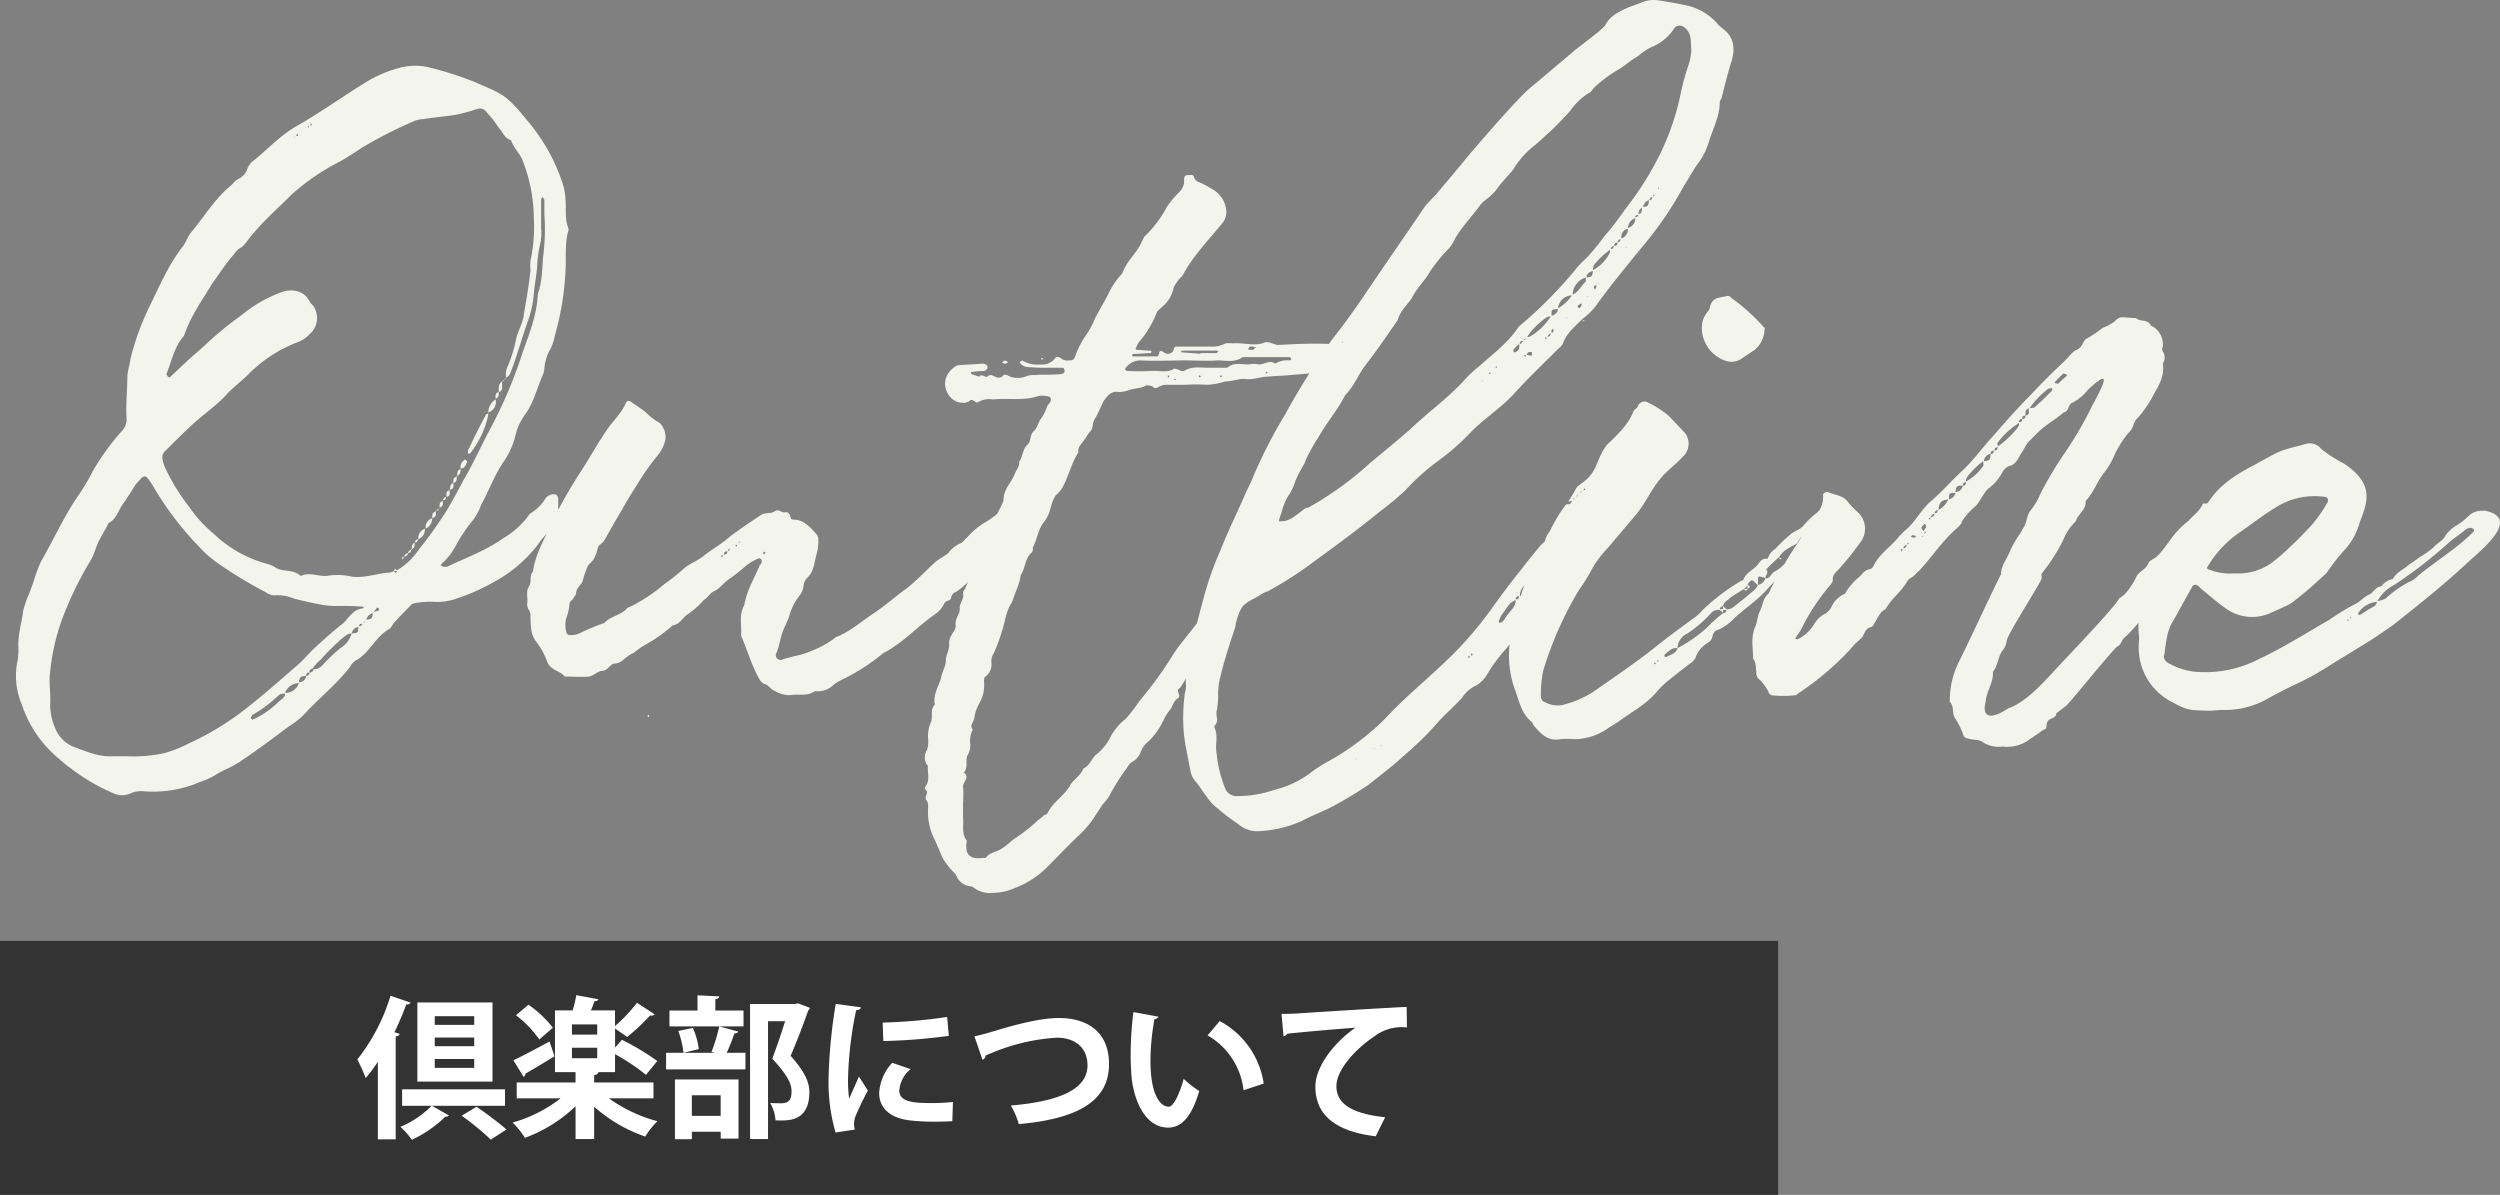<svg xmlns="http://www.w3.org/2000/svg" width="393.666" height="188.152" viewBox="0 0 393.666 188.152">
  <rect x="0" y="0" width="393.666" height="188.152" fill="#808080" stroke="none"/>
  <g id="グループ_438" data-name="グループ 438" transform="translate(-340 -250.848)">
    <rect id="長方形_386" data-name="長方形 386" width="280" height="40" transform="translate(340 399)" fill="#333"/>
    <g id="Outline" transform="translate(145.146 -126.905)" style="isolation: isolate">
      <path id="パス_173" data-name="パス 173" d="M82.432-75.392c-.512-1.408-.256-2.944-.384-4.352a9.109,9.109,0,0,0-.512-2.688,29.106,29.106,0,0,0-5.5-9.728c-3.328-4.1-3.712-4.1-8.448-6.144a53.351,53.351,0,0,0-7.3-2.3,9.69,9.69,0,0,0-3.84,0,19.756,19.756,0,0,0-5.888,2.432c-3.712,2.3-7.3,4.864-11.136,7.04-2.56,1.536-4.48,3.712-6.784,5.5a3.89,3.89,0,0,0-.64.9,2.707,2.707,0,0,1-1.536,1.792c-.512.256-.768.768-1.28,1.152-2.432,2.048-4.1,4.864-6.144,7.3-.512.64-.768,1.536-1.28,2.176-2.3,2.944-3.712,6.4-5.376,9.728a43.835,43.835,0,0,0-2.816,7.808c-.128.9-.384,1.792-.512,2.688,0,2.3-.256,4.48-.128,6.784a2.593,2.593,0,0,1-.768,2.048,38.775,38.775,0,0,0-4.608,6.4,30.478,30.478,0,0,1-2.3,3.84c-2.176,3.2-3.712,6.656-5.632,9.984-.9,1.664-1.28,3.584-2.048,5.376a20.317,20.317,0,0,0-.9,2.56c-.256,2.048-.9,3.968-.768,6.016a9.688,9.688,0,0,1-.128,1.92,11.532,11.532,0,0,0,.64,6.912,18.818,18.818,0,0,0,6.016,8.7,20.169,20.169,0,0,0,1.92,1.536,31.1,31.1,0,0,0,6.656,3.84,3.2,3.2,0,0,0,2.432,0,4.138,4.138,0,0,1,2.176-.384A18.723,18.723,0,0,0,24.7,11.9a10.467,10.467,0,0,0,2.432-1.152c.384-.256.768-.384,1.152-.64a14.592,14.592,0,0,0,2.432-1.28C33.408,7.04,35.968,5.12,38.528,3.2A13.973,13.973,0,0,0,40.7,1.536c2.432-2.688,5.248-4.864,7.424-7.68A2.512,2.512,0,0,1,49.28-7.3c2.048-1.28,2.944-3.712,5.12-4.864.256-.256.384-.64.64-.9.9-1.024,1.92-2.048,2.816-2.944a3.012,3.012,0,0,1,1.024-.256,13.912,13.912,0,0,1,2.3-.128A9.018,9.018,0,0,0,64.9-16.9a31.889,31.889,0,0,0,6.016-2.688,21.7,21.7,0,0,0,6.656-5.632,13.1,13.1,0,0,1,2.56-2.816,2.154,2.154,0,0,0,.9-1.92v-1.024H80.9V-32.64c0-.256-.256-.64-.384-.64a1.444,1.444,0,0,0-1.024.128,1.494,1.494,0,0,0-.768.768,6.7,6.7,0,0,1-2.176,2.048,2.792,2.792,0,0,0-.512.64,13.6,13.6,0,0,1-3.84,3.328C69.5-24.448,66.3-23.3,63.36-21.888c-.256,0-.64,0-.768-.128-.384-.128,0-.384.128-.512a10.676,10.676,0,0,0,2.048-2.688,25.051,25.051,0,0,1,2.56-3.84,8.244,8.244,0,0,0,1.408-2.56c1.28-2.3,2.176-4.864,3.712-7.04A12.39,12.39,0,0,0,74.24-42.88a9,9,0,0,1,1.408-2.944c1.408-1.92,1.92-4.224,2.816-6.272a3.012,3.012,0,0,0,.256-1.024,7.243,7.243,0,0,1,1.024-3.2,9.593,9.593,0,0,0,.64-2.048,43.908,43.908,0,0,0,1.664-10.24c.128-1.92-.128-3.968.384-6.016A.816.816,0,0,0,82.432-75.392Zm-40.576-16c0-.128.128-.256.128-.384C42.24-91.392,41.984-91.392,41.856-91.392Zm-.128.128c-.128.128-.128.128-.128.256C41.344-91.264,41.472-91.264,41.728-91.264ZM39.68-89.728a.47.47,0,0,1,.128-.384C40.064-89.728,39.808-89.728,39.68-89.728ZM39.3-89.6h.128l-.128.128ZM22.784,5.888a20.043,20.043,0,0,1-3.84,1.536,22.922,22.922,0,0,1-5.888.512h-2.3C8.576,8.064,6.528,7.168,4.48,6.4A5.277,5.277,0,0,1,1.664,3.456,9.182,9.182,0,0,1,.9-.256C1.024-1.92.64-3.712.9-5.376a33.747,33.747,0,0,1,2.56-9.984,55.876,55.876,0,0,1,3.968-7.808c.384-.768.64-1.664,1.024-2.56C8.96-26.752,9.6-27.776,10.112-28.8c1.28-.64,1.536-2.048,2.3-3.072.64-.9,1.28-1.92,1.92-2.944.256-.384.64-.64.9-1.024.384-.384.768-.384,1.024,0A10.677,10.677,0,0,1,17.28-34.3a50.928,50.928,0,0,0,8.32,10.5,24.608,24.608,0,0,0,2.176,1.664,68.274,68.274,0,0,0,7.04,4.224,2.7,2.7,0,0,0,1.28.512,6.756,6.756,0,0,1,3.2.512c1.536.384,3.2.768,4.736,1.024a13.912,13.912,0,0,0,2.3.128c1.28,0,2.56,0,3.84.128l.128.128-.128.128c-1.536.128-2.176,1.408-3.072,2.3-1.664,1.28-3.2,2.688-4.736,4.1-.9.9-1.792,1.92-2.688,2.688-2.688,2.3-5.248,4.608-8.064,6.784A43.987,43.987,0,0,1,22.784,5.888Zm13.952-6.4a13.6,13.6,0,0,1-3.968,2.688.447.447,0,0,0-.256-.128V1.792c.128-.128.128-.256.256-.384a20.15,20.15,0,0,0,4.1-3.072,1.379,1.379,0,0,1,1.024-.256C37.888-1.28,37.248-1.024,36.736-.512Zm1.152-1.536a2.354,2.354,0,0,1,2.176-1.536A2.231,2.231,0,0,1,37.888-2.048Zm3.328-2.688a1.121,1.121,0,0,1-1.152,1.024c.128-.9.256-.9,1.152-1.024,0-.384.128-.512.512-.512A.469.469,0,0,1,41.216-4.736Zm7.168-6.656a4.085,4.085,0,0,1-1.792,2.3A27.949,27.949,0,0,0,43.776-6.4a1.834,1.834,0,0,1-1.408.64.586.586,0,0,1-.64.512.586.586,0,0,1,.512-.64A6.709,6.709,0,0,1,43.52-7.3a37.746,37.746,0,0,1,3.2-3.2c.512-.384.9-.9,1.664-.9a1.22,1.22,0,0,1,1.024-1.024C49.408-11.52,49.408-11.52,48.384-11.392Zm1.152-1.152c0-.256.128-.384.512-.384C50.048-12.672,49.792-12.544,49.536-12.544Zm.64-.512.384-.384Q50.368-13.056,50.176-13.056Zm.512-.512a1.389,1.389,0,0,1,1.024-1.024C51.584-13.7,51.584-13.7,50.688-13.568Zm1.92-1.408a1.819,1.819,0,0,0-.768.256c.128-.256.384-.512.512-.768a1.841,1.841,0,0,1,.384.256A.447.447,0,0,0,52.608-14.976Zm2.432-6.272h.512C55.424-20.864,55.168-20.864,55.04-21.248ZM78.592-71.3c-.256,2.048-.128,4.352-.9,6.4-.128,3.2-1.28,6.144-2.3,8.96a72.041,72.041,0,0,1-5.12,12.16c-1.152,2.176-2.3,4.608-3.456,6.784-1.28,2.176-2.3,4.352-3.584,6.4A61.985,61.985,0,0,1,59.008-24.7a10.735,10.735,0,0,1-3.456,3.328c-.128,0-.256-.128-.384-.256,0,.128-.128.256-.128.384a1.819,1.819,0,0,1-.768.256c-1.92.128-3.84.9-5.888.64a9.712,9.712,0,0,0-3.84-.128c-1.28.128-2.56-.512-3.84-.128a.632.632,0,0,1-.384.128c-1.152-1.152-2.944-.512-4.1-1.408a5.349,5.349,0,0,0-1.28-.512,19.352,19.352,0,0,1-8.32-4.736,20.127,20.127,0,0,1-3.84-4.224,31.716,31.716,0,0,1-3.84-6.272,5.771,5.771,0,0,1-.384-1.408,1.39,1.39,0,0,1,.512-1.152c1.408-1.408,2.816-2.816,4.352-4.224,1.664-1.536,3.584-2.816,5.12-4.48,1.024-1.152,2.432-2.176,3.584-3.328a21.736,21.736,0,0,1,7.936-5.12A4.871,4.871,0,0,0,41.728-58.5,3.357,3.357,0,0,0,42.24-63.1l-.384-.384c-.9-2.048-3.072-2.3-4.864-1.536a21.747,21.747,0,0,0-5.76,3.328c-1.152.9-2.3,1.664-3.456,2.688-1.152.9-2.3,2.048-3.456,3.072-1.536,1.28-2.944,2.688-4.48,4.1,0,.128-.256.128-.384,0a1.841,1.841,0,0,1-.256-.384c.768-1.92,1.152-3.968,2.432-5.632a2.063,2.063,0,0,0,.512-.9c1.024-2.816,2.688-5.12,4.224-7.68,1.024-1.408,1.92-2.816,3.072-4.224.512-.512.768-1.152,1.536-1.536.256-.128.512-.512.768-.768,2.048-2.816,4.736-5.12,7.168-7.552a35.442,35.442,0,0,1,7.68-5.248c1.152-.64,2.3-1.408,3.456-2.176a72.565,72.565,0,0,1,8.32-4.224,5.444,5.444,0,0,1,1.408-.256c1.536-.256,3.2-.384,4.864-.64a24.935,24.935,0,0,0,2.944-.768c1.152-.384,1.536-.384,2.3.64a13.973,13.973,0,0,1,1.664,2.176c.64.64.9,1.664,1.92,1.92.384,1.28,1.536,2.176,1.92,3.456a24.9,24.9,0,0,1,1.664,8.576,25.207,25.207,0,0,1-.512,6.912,6.168,6.168,0,0,0,0,1.536c-.256,2.3-.64,4.608-1.024,6.784-.128,1.536-1.024,2.816-1.28,4.224a21.779,21.779,0,0,1-1.28,4.1,2.943,2.943,0,0,0-.256,1.792c.64-.256.768-1.024,1.024-1.664.9-2.432,1.536-4.864,2.432-7.3a16.612,16.612,0,0,0,.9-4.224c.128-1.408.384-2.688.512-4.1a19.761,19.761,0,0,1,.512-3.84,7.781,7.781,0,0,0,.128-2.432v-4.352a.665.665,0,0,1,.256-.512c.128.256.256.384.256.512v2.176A32.862,32.862,0,0,1,78.592-71.3ZM69.5-45.824c-1.024,1.92-1.92,3.712-2.816,5.632v.256a.447.447,0,0,0,.128.256.4.4,0,0,0,.256-.128,14.491,14.491,0,0,0,2.816-6.016v-.256C69.76-45.952,69.5-45.952,69.5-45.824Zm1.536-2.432v0Zm-1.152,2.048a1.7,1.7,0,0,0,1.152-2.048A2.46,2.46,0,0,0,69.888-46.208Zm0,.128v0ZM59.9-27.9h0ZM58.88-26.24A1.647,1.647,0,0,0,59.9-27.9,1.552,1.552,0,0,0,58.88-26.24Zm7.168-12.416a1.308,1.308,0,0,0-.512,1.28c.64,0,.768-.512,1.024-1.024,0-.128-.128-.256-.256-.384A.4.4,0,0,0,66.048-38.656Zm-4.992,9.088ZM60.032-27.9a1.845,1.845,0,0,0,1.024-1.664A1.552,1.552,0,0,0,60.032-27.9Zm11.52-21.5a.7.7,0,0,0,.512-.768v-.9C71.424-50.688,71.552-50.048,71.552-49.408ZM64.9-36.1h.128v-.128H64.9Zm-.512,1.024c.64-.256.512-.64.512-1.024C64.384-35.968,64.384-35.584,64.384-35.072Zm1.152-2.176v-.128c0,.128,0,.128-.128.128Zm-.512,1.024c.384-.128.512-.64.512-1.024C64.9-37.12,65.024-36.608,65.024-36.224Zm-3.968,6.656c.64-.128.64-.64.512-1.024C61.056-30.464,61.056-30.08,61.056-29.568Zm.512-1.024H61.7v-.128h-.128Zm2.816-4.48Zm-.512,1.024c.64-.128.512-.512.512-1.024C63.872-34.944,63.872-34.432,63.872-34.048Zm-5.632,8.32h0ZM57.856-24.7c.384-.128.512-.512.384-1.024A1.061,1.061,0,0,0,57.856-24.7ZM71.04-48.384c.512-.128.512-.64.512-1.024C70.912-49.28,71.04-48.768,71.04-48.384Zm.512-1.024ZM63.36-32.9c.512-.128.512-.64.384-1.024C63.232-33.792,63.232-33.408,63.36-32.9Zm.384-1.024h.128v-.128h-.128ZM62.72-32.256v0Zm-.512,1.024c.64-.128.512-.64.512-1.024C62.208-32.128,62.208-31.744,62.208-31.232Zm-5.76,8.192c0-.128.128-.256.128-.384C56.448-23.424,56.064-23.424,56.448-23.04Zm.128-.384H56.7v-.128h-.128ZM72.064-51.072h.128c.128-.128.256-.384.512-.512v-.128ZM57.216-24.064Zm-.512.512a.469.469,0,0,0,.512-.512C56.832-23.936,56.7-23.808,56.7-23.552Zm.512-.512a.469.469,0,0,0,.512-.512C57.472-24.576,57.344-24.32,57.216-24.064Zm.512-.512h.128V-24.7C57.728-24.7,57.728-24.7,57.728-24.576Zm.64-1.152c.256,0,.384-.256.512-.512A.469.469,0,0,0,58.368-25.728Zm.512-.512ZM63.232-32.9h0Zm-.512.512c.384,0,.512-.128.512-.512C62.976-32.9,62.848-32.64,62.72-32.384Zm-.64,1.28-.384.384a.339.339,0,0,0,.384-.384l.128-.128h0Zm90.112,1.92a.978.978,0,0,0-.256-.64c-.256-.128-.512,0-.768,0v-.256c.128-.256.384-.512.384-.64,0-.384-.64-.256-1.024,0a12.172,12.172,0,0,1-2.56,1.92,11.642,11.642,0,0,0-2.688,2.3c-.384.256-.64.768-1.024.9a4.657,4.657,0,0,0-1.92,1.536c-.64.512-1.408.9-2.048,1.408-1.536,1.408-2.944,2.944-4.608,4.224-1.792,1.28-3.328,2.688-5.248,3.968-1.792,1.152-3.456,2.688-5.632,3.584-.128,0-.128,0-.256.128a14.933,14.933,0,0,1-3.968,2.176c-1.408.64-2.944.768-4.352,1.28a.744.744,0,0,1-1.024-.9,7.216,7.216,0,0,0,.512-1.536l.384-1.536c.384-1.152,1.024-2.176,1.28-3.2a8.939,8.939,0,0,1,1.664-3.072,3.136,3.136,0,0,0,.512-1.536,2.078,2.078,0,0,1,.64-1.152c1.024-1.024,1.024-2.432,1.408-3.712a7.877,7.877,0,0,0,.256-2.432,1.626,1.626,0,0,0-.512-.9c-.9-1.024-1.92-2.048-3.328-2.048-.256,0-.512-.128-.512-.256-.128-.512-.256-1.024-.9-.9-.512.128-1.024-.64-1.664-.128-.512.384-1.408.128-2.048.512-1.152.768-4.224,2.816-5.12,3.584-1.152,1.024-2.56,1.792-3.712,2.688-1.024.9-2.176,1.28-3.2,2.048a31.149,31.149,0,0,1-3.2,2.56,26.228,26.228,0,0,1-5.376,3.584c-.256.128-.512.128-.64.384-1.024,1.024-2.56,1.152-3.456,2.176a36.861,36.861,0,0,0-3.968,1.664,3.247,3.247,0,0,1-1.536.256.551.551,0,0,1-.512-.512,4.175,4.175,0,0,1,0-2.176,7.475,7.475,0,0,0,.512-2.3c0-.256.384-.512.512-.64.128-.384.512-.64.512-.9,0-.9.768-1.28,1.024-1.92a16.21,16.21,0,0,1,.768-2.3c.256-.512.768-.768,1.024-1.28a7.4,7.4,0,0,0,.64-1.792c.128-.384.768-.64,1.024-1.152.9-1.536,1.792-3.2,2.816-4.864.9-1.664,1.92-3.2,2.944-4.864a42.28,42.28,0,0,1,2.816-3.84,6.092,6.092,0,0,0,1.024-2.3,3.181,3.181,0,0,0-.9-2.56,8.949,8.949,0,0,1-2.176-1.664c-.64-.512-1.408-1.024-2.176-1.536-.512-.384-.768-.384-1.024.128-.64,1.536-1.92,2.688-2.816,3.968-1.408,2.048-2.56,4.1-3.84,6.144a75.344,75.344,0,0,0-4.736,8.192c-1.152,2.688-2.816,5.248-3.2,8.192-.64.64-.128,1.664-.64,2.3-.512.9-.128,1.792-.256,2.688-.128.768.512,1.152.512,1.792a13.912,13.912,0,0,0,.128,2.3,3.6,3.6,0,0,0,.768,1.92,12.014,12.014,0,0,1,1.792,3.328c.64,1.28,2.048,1.28,2.688,2.176,1.28,0,2.56.128,3.84,0,.768-.128,1.408-.9,2.176-.9.9-.128,1.152-1.152,1.92-1.152.9,0,1.408-.768,2.048-1.152a3.208,3.208,0,0,1,.9-.512,11.6,11.6,0,0,1,2.048-1.408,23.8,23.8,0,0,0,4.1-2.944c1.152-.128,1.536-1.28,2.432-1.792a12.9,12.9,0,0,0,2.432-2.176c.64-.384,1.024-1.152,1.664-1.408,1.024-.512,1.664-1.536,2.56-2.048.9-.64,1.664-1.28,2.56-2.048a8.161,8.161,0,0,1,1.792-1.024c.128-.128.384,0,.512.128,0,.128.128.384,0,.512,0,.128-.128.256-.256.384-.9,2.176-2.048,3.968-2.432,6.272-.9,1.536-.384,3.2-.512,4.864,1.024,2.3,1.664,4.736,2.944,6.912a1.542,1.542,0,0,0,.64.64c.768.128,1.024.9,1.792,1.152a4.42,4.42,0,0,0,2.3.64c1.28-.256,2.688.256,3.968-.64a3.512,3.512,0,0,0,2.944-1.024,7.145,7.145,0,0,1,1.024-.64A32.112,32.112,0,0,0,132.1-8.32c3.072-1.536,5.376-4.224,8.192-6.144a4.457,4.457,0,0,0,1.408-1.664c.256-.512.9-.384,1.024-.768s.256-.9.768-1.024A9.888,9.888,0,0,0,145.92-20.1c1.152-.9,1.92-2.176,3.328-2.816.128-.512.64-.768,1.024-1.152.256-.128.128-.768.256-1.28a3.209,3.209,0,0,1,.512-.9A3.6,3.6,0,0,0,152.192-29.184Zm-45.7,5.632c.128-.128.256-.128.384-.256,0,.128-.128.256-.128.384C106.624-23.424,106.624-23.552,106.5-23.552Zm.512-.256c0-.384.128-.512.512-.512A.469.469,0,0,1,107.008-23.808Zm.512-.512c.128-.128.128-.256.256-.384,0-.128.128,0,.128,0C107.9-24.448,107.776-24.448,107.52-24.32Zm1.28-.9c0-.128.128-.128.256-.128,0,.128,0,.256-.128.256Zm.384-.384c.128,0,.128-.128.256-.256h.128C109.44-25.728,109.312-25.6,109.184-25.6Zm4.1,1.792a.447.447,0,0,0-.128-.256q.192-.384.384,0Zm36.864-5.12c0-.256.128-.256.384-.384-.128.128-.128.256-.256.384Zm.384-.384a.469.469,0,0,1,.512-.512C151.04-29.44,150.912-29.312,150.528-29.312ZM95.1,1.408l-.128.128c0,.128,0,.128.128.256l.128-.128C95.232,1.536,95.232,1.536,95.1,1.408Zm99.2-58.24c-.64,0-1.536-.64-2.176-.384-1.536.64-3.2,0-4.864.128-.512,0-1.152-.128-1.536.128a4.372,4.372,0,0,1-2.176.384H178.3c-.64,0-.384.768-.768.9a.973.973,0,0,1-1.28,0c-.384-.256-.64-.384-.768.256,0,.128-.128.384-.256.384h-3.84l-.128-.128a.275.275,0,0,1,.256-.256c.9,0,1.792-.128,2.688-.128a.447.447,0,0,0,.128-.256l-.128-.128c-.768,0-1.408-.128-2.176-.128-.256-.128-.256-.256-.128-.384l.384-.768a15.376,15.376,0,0,0,2.816-4.608c.128-.384.512-.64.9-1.024a5.021,5.021,0,0,0,1.792-2.944,3.208,3.208,0,0,1,.512-.9c.256-.512.768-.768,1.024-1.28,1.664-3.072,4.1-5.5,6.272-8.192a3.136,3.136,0,0,0,.512-1.536,4.273,4.273,0,0,0-2.3-3.712,13.989,13.989,0,0,0-1.92-1.024,1.265,1.265,0,0,1-.9-.9c-.128-.384-.512-.256-.9-.256-.512,0-.64.256-.64.768a2.338,2.338,0,0,1-.768,1.92,16.665,16.665,0,0,0-1.92,2.3,18.493,18.493,0,0,1-3.584,4.736l-.384.768c-.768,1.792-2.432,3.072-3.072,4.992a12.548,12.548,0,0,0-2.3,3.456l-1.92,3.456a14.276,14.276,0,0,1-1.664,3.072A13.793,13.793,0,0,0,162.3-55.04c-.256.64-.512.64-1.024.64a1.547,1.547,0,0,1-1.28-.384c-.384-.256-.768-.256-.9.128a2.671,2.671,0,0,1-2.3.9,4.565,4.565,0,0,1-2.816-.64.447.447,0,0,1-.256.128c-.128.128-.256.256,0,.384a1.626,1.626,0,0,0,.9.512,33.539,33.539,0,0,0,3.584.128h2.176c.128,0,.256.384.256.512s-.128.384-.256.384a1.623,1.623,0,0,1-.768.128c-1.152.128-2.432,0-3.584.128a3.946,3.946,0,0,0-1.28.128,3.516,3.516,0,0,1-3.2-.128c-.128,0-.384-.128-.512,0-.64.768-1.28.256-1.92,0a.77.77,0,0,0-.512.128c-.384.512-1.024-.512-1.408.128l-1.152-.384c-.128,0-.128-.128-.128-.256-.128,0,0-.128.128-.128.512,0,1.024-.128,1.536-.128.384,0,.768,0,.9-.512.128-.384-.256-.64-.9-.64-1.28.128-2.56.128-3.84.256-3.456,1.92-1.664,5.888.768,5.888a1.547,1.547,0,0,0,1.28-.384c.512-.256.9.64,1.28.256a3.555,3.555,0,0,1,2.3-.384c2.3-.256,4.736.256,7.04-.512a3.354,3.354,0,0,1,1.92.128c.512.768-.384,1.024-.512,1.664a7.018,7.018,0,0,1-1.024,1.92c-.384.64-.512,1.408-1.024,1.792-.64.64-.384,1.536-.9,2.048-.9.768-.768,1.92-1.408,2.816.128.64-.384,1.152-.64,1.792-.512,1.408-1.792,2.432-1.792,4.1,0,.384-.256.64-.384,1.024-.64,1.28-1.28,2.56-1.792,3.84-.384,1.408-1.408,2.56-1.664,3.968-.768.64-.768,1.536-1.152,2.432s-.64,1.792-1.024,2.688c-.128.256-.384.512-.384.768.256.9-.512,1.536-.512,2.3.128,1.024-.768,1.664-.64,2.688.128.768-.64,1.408-.9,2.176a1.624,1.624,0,0,0-.128.768c.128,1.024-.512,1.792-.512,2.688,0,1.024-.64,1.792-.768,2.816-.384,1.28-1.152,2.432-1.024,3.84.128.256,0,.384-.128.512-.512.768-.128,1.664-.384,2.432a5.731,5.731,0,0,0-.512,2.56,4.717,4.717,0,0,1-.128,1.92,2.119,2.119,0,0,0,.128,2.56c-.128,1.024.384,2.176-.384,3.2a.446.446,0,0,0,.128.64c.384.512-.384.9,0,1.536.384.384.256,1.152.256,1.792a9.467,9.467,0,0,0,1.152,4.608l1.152,2.688a11.47,11.47,0,0,0,1.92,2.432c.128.128.128.256.256.384a2.652,2.652,0,0,0,2.3,1.664c.256,0,.64.384.9.512a4,4,0,0,0,2.432.512,8.589,8.589,0,0,0,3.584-.768,14.53,14.53,0,0,0,4.992-3.2c1.792-1.792,3.456-3.584,5.248-5.248a14.8,14.8,0,0,0,2.56-3.2c.384-.512.768-1.152,1.024-1.536a6.89,6.89,0,0,0,1.152-1.536,36.128,36.128,0,0,1,2.3-3.712c.384-.384.64-1.152,1.152-1.408a2.946,2.946,0,0,0,1.408-1.664,3.905,3.905,0,0,1,1.28-1.664,11.82,11.82,0,0,0,2.432-3.584A10.677,10.677,0,0,1,177.408.384c.256-.512.512-1.28,1.024-1.536.768-.512-.512-1.28.384-1.664.9-1.28,1.536-2.816,2.816-3.968.256-.256.256-.64.384-.9a7.548,7.548,0,0,0,.512-1.024,35.156,35.156,0,0,1,2.816-3.328A4.7,4.7,0,0,0,186.5-14.08a17.946,17.946,0,0,1,1.92-3.84c.768-1.28,1.024-2.688,1.792-3.968l.384-.384c.768-.64,0-1.792.768-2.56.128,0,.128-.256.128-.512,0-.128-.128-.256-.256-.384-.128-.384-.128-.768-.256-1.024-.9.384-1.408,1.28-2.048,1.92-.256.128-.128.512-.128.768-.256.256-.64.384-.768.64a57.645,57.645,0,0,0-3.2,5.248,43.935,43.935,0,0,1-4.736,6.912c-.768,1.024-1.664,2.048-2.3,3.072a60.816,60.816,0,0,1-5.376,7.424,23.545,23.545,0,0,1-2.176,2.816,8.871,8.871,0,0,0-2.56,3.2,8.383,8.383,0,0,1-1.92,2.3c-.9.64-1.152,1.92-2.176,2.3-.384,1.152-1.664,1.792-2.176,2.816-.9,1.536-2.688,2.56-3.456,4.224,0,.128-.384.256-.64.384a3.394,3.394,0,0,1-.768.64,26.761,26.761,0,0,1-3.712,2.944c-.768.512-1.28,1.152-2.176,1.664-.768.512-1.792.512-2.432,1.408-.9,0-1.664.256-2.432-.256-.64-.384-.64-1.152-.64-1.792,0-.256.128-.64,0-.768-.768-1.024-.384-2.3-.512-3.456V15.232a17.09,17.09,0,0,0,0-2.56c0-.768,1.152-1.408.128-2.176.768-.9.128-2.048.64-2.816a3.408,3.408,0,0,0,.384-1.536,3.942,3.942,0,0,1,.384-2.432c-.64-.64.256-1.28.256-1.92A6.3,6.3,0,0,1,147.2-.384a5.657,5.657,0,0,0,.768-3.2c0-.384-.128-.9.384-1.152a2.443,2.443,0,0,0,.768-2.048A2.309,2.309,0,0,1,149.5-8.32a27.545,27.545,0,0,0,1.28-3.456c.512-1.536.64-3.2,1.536-4.48.128-.128,0-.256.128-.256.384-1.408,1.152-2.688,1.28-4.1.768-1.024.64-2.688,1.792-3.584.128-.128.128-.512.128-.768.64-1.152.768-2.56,1.536-3.712a6.047,6.047,0,0,0,1.28-2.56,6.672,6.672,0,0,1,.768-1.92,4.416,4.416,0,0,0,1.024-1.152c1.024-1.792,1.408-3.84,2.56-5.632-.128-.9.512-1.28.9-1.92.384-.384.512-.9.9-1.28.512-.512.384-1.152.64-1.792.64-1.024,1.024-2.048,1.536-3.072.64-.9,1.28-1.664,2.432-1.408a5.444,5.444,0,0,0,1.408-.256c.9-.384,1.92-.256,2.816-.768.128-.128.64,0,1.024.128a.632.632,0,0,0,.9.128,2.47,2.47,0,0,1,1.28-.384h3.072a28.867,28.867,0,0,1,3.328,0,9.985,9.985,0,0,0,2.816-.512c1.152,0,2.3-.512,3.328-.384,1.28.128,2.3-.384,3.456-.384,1.152-.128,2.432-.128,3.584-.256,12.544-.9,11.776-3.072,11.776-3.072C207.488-57.728,196.992-56.96,194.3-56.832ZM190.08-24.96c.128,0,.128.128.256.128-.128.128-.256.128-.384.256C189.952-24.7,190.08-24.832,190.08-24.96Zm-.256.384c0,.384-.128.512-.512.512A.469.469,0,0,1,189.824-24.576Zm-.512.512c0,.512.128,1.024-.512,1.152v-1.152Zm-.9,1.28a.47.47,0,0,0,.384-.128.339.339,0,0,1-.384.384Zm-.384,1.152.128.128a.47.47,0,0,1-.384.128C187.776-21.5,187.776-21.76,188.032-21.632Zm-.384.384c0,.128-.128.256-.128.384l-.256-.256A.47.47,0,0,0,187.648-21.248ZM186.88-20.1c.128.128.128.128.128.256l-.128.128-.128-.128A.447.447,0,0,0,186.88-20.1Zm-3.328,6.144c0-.128.128.128.256.128-.128.128-.256.256-.256.128C183.3-13.824,183.3-13.952,183.552-13.952Zm6.272-42.624h.512a.77.77,0,0,0,.512.128,1.767,1.767,0,0,0-.512.384h-.64l-.128-.128C189.568-56.32,189.7-56.448,189.824-56.576Zm-10.624.64h5.376a.4.4,0,0,1,.256.128l-.256.256h-2.56v.128c-.9-.128-1.92-.128-2.944-.256a.125.125,0,0,1-.128-.128C179.072-55.808,179.072-55.936,179.2-55.936Zm-2.176,4.224H176.9V-52.1c.128.128.128.128.256.128C177.152-51.84,177.024-51.84,177.024-51.712Zm1.152.384h-.384c.128-.128.128-.128.256-.128h.128Zm3.712-.384-.128-.128c0-.128.128-.128.128-.256l.256.256C182.016-51.84,182.016-51.84,181.888-51.712Zm3.328,0a.125.125,0,0,0-.128-.128c0-.128.128-.128.128-.256l.256.256C185.344-51.84,185.344-51.84,185.216-51.712Zm7.168-.64h-.128c0-.128.128-.128.128-.256.128,0,.128.128.256.128C192.512-52.352,192.512-52.352,192.384-52.352ZM196.1-54.4a3.618,3.618,0,0,0-2.3.512c-.9-.64-1.664.128-2.56.128a3.642,3.642,0,0,0-1.664,0c-1.152,0-2.3-.384-3.328.512h-3.072c-1.28,0-2.56-.256-3.712.512-.256.128-.768-.128-1.024-.256-.256,0-.384-.128-.512-.128-1.152.768-2.432.256-3.712.384a33.451,33.451,0,0,1-3.584,0,.665.665,0,0,1-.512-.256c.128-.128.128-.256.256-.384a2.93,2.93,0,0,1,2.176-1.024c2.432.128,4.736,0,7.168,0,1.664,0,3.328.128,4.992,0,1.28,0,2.688.384,3.968-.512H196.1c.128,0,.128.256.256.384A.447.447,0,0,1,196.1-54.4Zm-44.416.384v-.128c-.256-.256-.512-.256-.64-.128-.128,0-.128.128-.256.128.128.128.256.256.384.256C151.424-53.888,151.552-54.016,151.68-54.016Zm39.552,26.752c-.128.128-.128.256-.256.512.128-.128.256-.128.384-.256A.447.447,0,0,1,191.232-27.264Zm-.256.512Zm-33.664-27.9c-.128,0-.128-.128-.256-.128a.125.125,0,0,0-.128.128l.128.128A.4.4,0,0,0,157.312-54.656ZM264.32-106.624c-.256-.128-.384-.384-.64-.512a9.024,9.024,0,0,0-4.736-3.072c-1.664-.384-3.2-.64-4.864-.9a4.942,4.942,0,0,0-2.688.384c-.64.256-1.408.512-2.048.768-1.408.64-2.816,1.28-3.584,2.816a12.746,12.746,0,0,1-1.408,1.28l-3.456,2.688c-1.92,1.664-3.968,3.328-5.888,4.992a24.262,24.262,0,0,0-2.688,2.432c-2.56,2.688-4.992,5.5-7.424,8.32-.9,1.024-1.664,2.048-2.56,3.072-1.024,1.28-2.176,2.56-3.328,3.968a22.884,22.884,0,0,0-1.664,1.792c-2.944,4.352-5.888,8.576-8.832,12.928-1.792,2.688-3.584,5.248-5.632,7.808a118.172,118.172,0,0,0-7.552,12.032,77.63,77.63,0,0,0-4.992,9.728c-.384,1.024-.9,1.92-1.28,2.816-1.28,2.944-2.688,5.76-3.84,8.7A52.217,52.217,0,0,0,182.272-16c-.512,1.792-.9,3.584-1.408,5.248a32.35,32.35,0,0,0-1.152,7.04,3.685,3.685,0,0,1-.128,1.664,26.949,26.949,0,0,0-.256,3.2,24.172,24.172,0,0,0,.384,5.248c.256,1.28.512,2.688.768,3.968a3.493,3.493,0,0,0,.9,1.664c.64.768,1.024,1.536,1.664,2.3a7.3,7.3,0,0,0,1.664,1.792,30.055,30.055,0,0,0,3.2,2.432,4.529,4.529,0,0,0,3.584,1.152,18.737,18.737,0,0,0,6.4-1.536c1.664-.9,3.456-1.536,5.12-2.432a62.976,62.976,0,0,0,5.5-3.328c1.92-1.536,3.968-3.072,5.888-4.864A47.712,47.712,0,0,0,218.88,3.2c1.28-1.536,2.944-2.944,4.352-4.48a5.28,5.28,0,0,1,2.176-1.92A4.786,4.786,0,0,0,227.2-4.992,24.843,24.843,0,0,1,229.888-8.7c1.536-1.536,2.3-4.1,3.712-5.632a11.367,11.367,0,0,0,2.048-2.816c.768-1.408.768-3.584,2.3-4.352.128,0,.256-.256.384-.384,2.688-5.5,3.2-6.528,2.688-7.808-.128-.384-.64-.384-1.024-.128-1.408,1.152-3.2,1.792-3.712,3.84-.128.256-.384.384-.64.64-1.024,1.28-2.048,2.432-3.072,3.84-1.792,2.176-3.456,4.48-5.12,6.784a56.942,56.942,0,0,1-6.912,7.808c-3.072,2.944-6.4,5.632-9.344,8.832a40.392,40.392,0,0,1-9.216,6.912,17.58,17.58,0,0,0-2.56,1.664,15.282,15.282,0,0,1-5.632,2.688,18.369,18.369,0,0,1-5.888,1.024,1.973,1.973,0,0,1-2.048-1.408,19.389,19.389,0,0,1-1.28-5.376c-.256-1.28.256-2.56-.256-3.84-.128-.256-.128-.512,0-.512.64-.768.128-1.408.256-2.176a14.177,14.177,0,0,0,.256-2.432,9.584,9.584,0,0,1,.256-2.688c.64-2.816,1.536-5.5,2.432-8.192a8.711,8.711,0,0,1,1.024-3.072c.64-.9,1.792-1.28,2.816-1.92a4,4,0,0,1,1.28-.64,58.692,58.692,0,0,0,6.656-4.224c3.84-2.816,7.552-5.5,11.136-8.448a46.232,46.232,0,0,0,3.84-3.2,35.448,35.448,0,0,1,5.12-4.608,37.495,37.495,0,0,0,5.376-4.736c2.048-2.048,4.48-3.584,6.528-5.76,2.176-2.432,4.608-4.736,6.912-7.04.384-.384.768-.64.9-1.024.64-1.664,1.92-2.688,3.072-3.84v.128h0v-.128a10.282,10.282,0,0,0,2.56-2.688c2.176-2.944,4.48-5.76,6.784-8.576a56.815,56.815,0,0,0,6.656-9.728c.768-1.152,1.408-2.432,2.176-3.456a10.92,10.92,0,0,0,1.664-3.2c.64-2.176,1.792-4.224,1.792-6.528a.97.97,0,0,1,.256-.512c.512-2.048,1.024-4.1,1.664-6.144C266.24-103.68,265.984-105.344,264.32-106.624ZM234.752-20.992a.125.125,0,0,1,.128.128c0,.128-.128.128-.128.256,0-.128-.128-.128-.128-.256Zm-.9,1.152c0-.128.128-.128.256,0l.128.128a4.583,4.583,0,0,1-1.92,2.432C232.32-18.56,233.216-19.072,233.856-19.84Zm-1.664,2.56c0,.384-.128.512-.512.512A.469.469,0,0,1,232.192-17.28Zm-3.2,3.968c.128-.256.256-.64.384-.9.512-.64.9-1.28,1.408-1.92a3.209,3.209,0,0,1,.9-.512c0,1.152-1.152,1.92-1.664,2.816C229.632-13.056,228.992-12.928,228.992-13.312ZM224.64-7.936a.47.47,0,0,1,.128-.384C225.024-7.936,224.768-7.936,224.64-7.936Zm-.128.128c-.128.128-.128.256-.256.256C224-7.808,224.256-7.808,224.512-7.808ZM210.432,6.144l.128.128h-.128Zm-1.024.512v.128h-.128ZM206.592,8.32v.128l-.128-.128Zm-9.344,4.48h0Zm7.168-70.144v.256l-.128-.256Zm22.016,6.272V-51.2h.128Zm1.28-1.408c0,.128,0,.128-.128.256C227.328-52.48,227.584-52.48,227.712-52.48Zm.128-.256.384-.384Zm.64-.512a.447.447,0,0,0,.128-.256l.128.128C228.736-53.248,228.608-53.248,228.48-53.248Zm3.328-2.56a.47.47,0,0,1-.384.128.632.632,0,0,1-.128-.384,5.913,5.913,0,0,1,.9-.9A.972.972,0,0,1,231.808-55.808Zm.512-1.152c0-.384.128-.512.512-.512A1,1,0,0,1,232.32-56.96Zm1.024,1.664a.47.47,0,0,0-.128.384C232.832-55.3,233.088-55.168,233.344-55.3Zm-.512-2.3a1.767,1.767,0,0,0,.512-.384C233.216-57.728,233.088-57.6,232.832-57.6Zm1.024,2.432c-.128,0-.256-.128-.512-.128.128-.128.256-.384.384-.384.128-.128.384,0,.512,0v.512Zm0-2.944h-.384a11.687,11.687,0,0,1,3.072-3.072.959.959,0,0,1,.64-.128A9.95,9.95,0,0,1,233.856-58.112Zm2.688.128a.4.4,0,0,1-.128.256C236.16-58.112,236.416-57.984,236.544-57.984Zm.128-.128c.128-.256.256-.512.512-.512A.551.551,0,0,1,236.672-58.112Zm.9-.768a.447.447,0,0,1-.256.128v-.384c0-.128.128-.128.256-.256C237.568-59.264,237.7-59.008,237.568-58.88Zm-.256-2.56c0-1.024,0-1.024,1.024-1.024A1.22,1.22,0,0,1,237.312-61.44Zm1.024-1.152a2.225,2.225,0,0,1,2.176-2.048A6.623,6.623,0,0,1,238.336-62.592Zm1.28,1.536.128-.128v.128Zm2.432-2.048c0,.128-.256.384-.384.512-.128-.128-.256-.256-.256-.384.128-.128.384-.256.512-.384C242.048-63.36,242.048-63.232,242.048-63.1Zm.512-3.584c-.64.64-1.024,1.536-1.92,1.92a2.882,2.882,0,0,1,2.048-2.688C242.688-67.2,242.816-66.816,242.56-66.688Zm.384,2.3v-.128l.128.128Zm-.128-3.072c0-.64.512-.9,1.024-1.024C243.712-67.584,243.712-67.584,242.816-67.456Zm1.536,1.536c0,.128-.128.256-.256.384,0-.128-.128-.384-.128-.512.128-.128.256-.128.384-.256Zm.256-.512h-.128c.128,0,.128-.128.256-.256A.447.447,0,0,1,244.608-66.432Zm-.768-2.176a1.623,1.623,0,0,1,.128-.768,11.551,11.551,0,0,1,2.56-2.432v.384A6.369,6.369,0,0,1,243.84-68.608Zm2.816-3.328c0-.256.128-.384.512-.512C247.04-72.064,246.912-71.936,246.656-71.936Zm.512-.512a.469.469,0,0,1,.512-.512C247.68-72.576,247.552-72.448,247.168-72.448Zm.512-.512c.128-.384.256-.512.512-.512C248.192-73.216,248.064-73.088,247.68-72.96Zm.64-.64a1.3,1.3,0,0,1,1.024-1.536A1.543,1.543,0,0,1,248.32-73.6Zm.768,1.536-.128-.128h.128Zm.256-3.2A1.653,1.653,0,0,1,250.5-76.8,1.506,1.506,0,0,1,249.344-75.264Zm1.152-1.664c0-.256.128-.384.512-.384C250.88-77.056,250.752-76.928,250.5-76.928Zm.512-.512a1.164,1.164,0,0,1,.512-1.024C251.52-78.08,251.648-77.568,251.008-77.44Zm.64-1.152c.256-.384.384-.9,1.024-1.024C252.544-78.72,252.544-78.592,251.648-78.592Zm1.024-1.024c.128-.256.256-.512.512-.512A.469.469,0,0,1,252.672-79.616Zm.64-.64a.447.447,0,0,1,.128-.256C253.7-80.256,253.44-80.256,253.312-80.256Zm.768-1.152v-.256l.128.128A.125.125,0,0,1,254.08-81.408Zm4.864-19.712a39.848,39.848,0,0,0-1.408,5.248,39.937,39.937,0,0,1-2.944,8.576A48.273,48.273,0,0,1,249.6-79.1c-1.28,1.664-2.432,3.456-3.84,4.992a39.838,39.838,0,0,1-2.944,3.584,14.554,14.554,0,0,0-1.92,2.048,69.56,69.56,0,0,1-8.064,8.192c-.256.128-.384.384-.64.512-1.664,2.56-4.1,4.352-6.4,6.4a16.485,16.485,0,0,0-2.176,2.048c-2.56,2.816-5.632,4.992-8.32,7.552-2.176,1.92-4.352,3.712-6.528,5.5a50.662,50.662,0,0,1-7.168,5.5c-.768.512-1.664,1.024-2.56,1.536a2.9,2.9,0,0,0-.512.128c-2.3,1.792-2.688,2.048-4.1,2.048-.128-.128.384-1.408.384-1.408a8.937,8.937,0,0,1,1.024-2.56,8.489,8.489,0,0,0,1.152-2.432,27.083,27.083,0,0,1,1.408-2.688,12.917,12.917,0,0,1,.9-1.92,19.271,19.271,0,0,1,1.28-2.176c1.28-2.3,3.072-4.352,4.224-6.656,1.408-1.408,2.048-3.2,3.2-4.736,1.792-2.3,3.456-4.736,5.12-7.168.384-1.536,1.792-2.56,2.432-3.84.768-1.408,1.92-2.432,2.688-3.84a25.744,25.744,0,0,1,2.944-3.584,7.257,7.257,0,0,0,1.024-1.664c1.152-1.92,2.688-3.456,3.968-5.248a7.317,7.317,0,0,1,1.024-.9,8.723,8.723,0,0,0,1.536-1.536c.768-1.152,1.792-2.048,2.56-3.072a13.9,13.9,0,0,1,2.816-3.328c1.152-.9,2.176-1.92,3.328-2.944.9-.9,1.92-1.92,2.816-2.944a10.292,10.292,0,0,1,2.944-2.816c.384-.128.512-.512.768-.768a20.241,20.241,0,0,1,3.712-2.816c1.152-.64,2.048-1.536,3.2-2.176a11.6,11.6,0,0,1,2.048-1.408,7.7,7.7,0,0,0,3.584-2.816c.512-.9,1.536-.768,2.176.128.64.768.512,1.664.64,3.072A8.635,8.635,0,0,1,258.944-101.12ZM242.56-60.672a.47.47,0,0,1-.384-.128C242.3-60.672,242.176-60.416,242.56-60.672ZM281.728-29.7c-.384-.384.128-.512-.256-.9-.9-.768-1.536-.768-2.3.128a14.552,14.552,0,0,0-2.048,1.92c-.64.9-1.792,1.024-2.432,1.792-.256.128-.384.384-.64.512L272.512-24.7a2.753,2.753,0,0,0-1.152,1.536c-.9-.128-1.152.384-1.664,1.024-.64.768-1.792,1.152-2.176,2.3-.128.128-.384.128-.512.256a32.542,32.542,0,0,0-5.888,4.48,6.709,6.709,0,0,1-1.408,1.28c-1.92,1.408-3.84,2.816-5.632,4.224-3.328,2.688-6.784,4.992-10.24,7.424a16.36,16.36,0,0,1-4.864,2.048A4.307,4.307,0,0,1,236.16-.64c-.256,0-.384-.384-.512-.64a17.194,17.194,0,0,1,.384-4.352A56.26,56.26,0,0,1,241.664-18.3a24.834,24.834,0,0,0,1.92-3.072,16.09,16.09,0,0,1,2.56-3.456l4.224-4.992c1.792-2.048,2.56-4.224,4.352-6.272,1.024-1.152,2.3-2.048,3.328-3.2a2.767,2.767,0,0,0,.256-3.712c-.9-.9-1.664-1.792-2.56-2.688a15.811,15.811,0,0,0-3.456-2.176,1.108,1.108,0,0,0-1.408.768c-.128.256-.64.512-.64.64-.768,2.3-3.328,4.48-4.224,5.376-1.664,2.176-1.408,4.1-3.584,5.76-.384.256-.64.512-1.024.768-.384.512-.64,1.152-1.024,1.664a2.678,2.678,0,0,1-.512.768,1.392,1.392,0,0,1,.64-.128c-.128.512-.512.512-.9.512-3.328,4.352-3.84,8.32-6.144,11.9-1.152,2.176-1.28,3.968-1.92,6.4a17.4,17.4,0,0,0-.9,4.48,15.9,15.9,0,0,0,.768,6.016c.768,1.92,1.024,4.1,2.816,5.5.128.128.128.256.256.512,1.152,1.28,2.176,2.56,4.224,2.176a13.848,13.848,0,0,1,2.3,0,9.371,9.371,0,0,0,5.12-1.664c.512-.384,1.28-.768,1.792-1.152C249.984.9,252.288-.256,253.952-2.3a14.6,14.6,0,0,1,1.408-1.408c1.28-1.024,2.688-2.176,4.1-3.2a2.792,2.792,0,0,0,.512-.64,4.266,4.266,0,0,1,2.048-2.432,1.633,1.633,0,0,0,.64-.9,1.231,1.231,0,0,1,1.024-1.152,7.965,7.965,0,0,0,2.432-1.792c1.664-1.536,3.456-2.688,4.992-4.352,1.152-1.28,2.3-2.432,3.456-3.584,1.024-.9,1.792-1.92,2.816-2.816s1.536-2.048,2.816-2.816a11.052,11.052,0,0,0,1.664-1.792A.77.77,0,0,0,281.728-29.7Zm-39.3-4.608c.384.384.128.256-.128.384A.47.47,0,0,0,242.432-34.3Zm-.256.384-.384.384Q241.792-33.728,242.176-33.92Zm-.64.64-.384.384Q241.344-33.28,241.536-33.28Zm-.512.512-.384.384Q240.832-32.768,241.024-32.768Zm12.544,26.24c-.256-.256,0-.256.256-.256Zm.384-.384c0-.128.128-.256.128-.384C254.208-6.912,254.08-7.04,253.952-6.912ZM268.16-18.944v.512h-.512Zm-3.84,3.2v.512h-.512C263.808-15.488,264.064-15.616,264.32-15.744ZM255.36-7.68a.447.447,0,0,1-.256-.128v-.256c.64-.512,1.152-1.152,2.048-1.024C256.9-8.192,256-8.064,255.36-7.68Zm6.4-4.608a22.824,22.824,0,0,1-4.608,3.2,2.593,2.593,0,0,1,1.536-2.3,19.42,19.42,0,0,0,3.84-3.328,1.547,1.547,0,0,1,1.28-.384c.128.128.384.256.512.512A21.9,21.9,0,0,0,261.76-12.288Zm2.56-2.3V-15.1h.512A.469.469,0,0,1,264.32-14.592Zm5.12-3.84c-1.152,1.024-2.432,2.048-3.584,2.944a1.379,1.379,0,0,1-1.024.256l-.512-.512c.128-.64.768-.9,1.152-1.28.64-.512,1.408-.9,2.176-1.408.128.384.384.384.512,0,.512-.256.512-.384,0-.64.128-.128.128-.256.256-.384.512-.512.512-.384,1.024.128.128.128.256.256.384.256A2.8,2.8,0,0,1,269.44-18.432Zm7.04-6.656c-.256,1.024-1.536,1.152-2.048,2.176a5.738,5.738,0,0,1-2.048,1.792c-.512.256-.64,1.152-1.408,1.024a1.376,1.376,0,0,1-1.152,1.024v-.64c0-.768,0-.768.9-.512.128,0,.128,0,.256.128,0-.512.64-.9.128-1.408.64-.64,1.28-1.28,2.048-1.92.64-1.152,1.792-1.536,2.816-2.176a3.89,3.89,0,0,1,1.536-1.664A1.616,1.616,0,0,1,276.48-25.088Zm1.152-2.3c.128-.384.512-.384,1.024-.384C278.528-27.264,278.016-27.264,277.632-27.392Zm1.024-.512c0-.256.256-.384.512-.512C279.168-28.032,279.04-27.9,278.656-27.9Zm1.152-1.152c.128,0,.128-.128.256-.256C280.192-28.928,280.064-29.056,279.808-29.056ZM264.96-54.272a2.889,2.889,0,0,0,2.048-.256l2.3-1.536a4.272,4.272,0,0,0,1.536-3.2.245.245,0,0,0-.128-.384,29.266,29.266,0,0,0-5.12-4.608.616.616,0,0,0-.768-.256c-1.024.256-2.176.128-2.56,1.664,0,.384-.384.768-.64,1.152a3.712,3.712,0,0,0-.64,2.3A5.456,5.456,0,0,0,264.96-54.272Zm8.576,31.1c-.128-.128-.256-.128-.384-.256C273.28-23.168,273.152-22.912,273.536-23.168Zm-.384-.256Zm67.456-8.064c0-.128-.128-.384-.256-.384-.256,0-.512,0-.512.128-.512,1.152-1.536,1.792-2.3,2.688a11.053,11.053,0,0,0-1.792,1.664c-1.152,1.28-1.792,2.56-3.072,3.84-.384.384-1.28.64-1.408,1.152-.384.9-1.28,1.152-1.792,1.92-.384.9-1.664,3.072-2.688,3.456-1.024,1.792-8.32,9.344-9.728,10.88-1.792,1.92-4.1,4.608-6.656,6.016a8.082,8.082,0,0,1-1.152.512c-2.688,1.792-4.224,1.536-3.584-1.024.128-1.664,1.28-3.072,1.152-4.736.768-.9.768-2.176,1.408-3.2a3.263,3.263,0,0,0,.768-1.664c0-.9,5.5-9.344,5.5-9.856,0-.384-.128-.64.128-.9a27.985,27.985,0,0,0,3.328-5.248,7.624,7.624,0,0,1,1.792-2.688c.256-.256.256-.64.512-.9.512-.768,1.28-1.408,1.152-2.432,1.28-1.28,1.792-3.072,2.944-4.48a11.151,11.151,0,0,0,1.408-2.3,15.741,15.741,0,0,1,2.432-3.968,2.656,2.656,0,0,0,.768-1.28,2.6,2.6,0,0,1,.768-1.152,20.407,20.407,0,0,0,1.92-2.688c.9-1.792,2.3-3.456,1.92-5.76a1.744,1.744,0,0,0,0-1.92.816.816,0,0,1,0-.768,3.263,3.263,0,0,0-1.92-3.328c-.384-1.024-1.664-.512-2.3-1.152-.64,0-1.408-.128-2.176-.128s-1.024.64-1.536.9a8.6,8.6,0,0,1-1.536.768,19.63,19.63,0,0,1-2.688,1.792c-.512.512-.512,1.28-1.408,1.664-.64.256-1.152,1.024-1.792,1.664-1.92,1.792-3.84,3.712-5.632,5.632-1.92,1.92-3.712,3.968-5.5,6.016-1.792,1.92-3.2,3.968-5.12,5.76-1.664,1.536-3.2,3.328-4.864,4.736s-2.56,3.456-4.224,4.736l-.768.768c-1.28,1.664-3.2,2.816-4.1,4.736a.85.85,0,0,1-.64.512c-.768.128-1.024.64-1.536,1.152a9.481,9.481,0,0,0-2.3,2.688,4.026,4.026,0,0,0-2.176,2.176,2.8,2.8,0,0,1-1.28,1.152,4.068,4.068,0,0,0-1.28,1.28A6.481,6.481,0,0,1,276.1-10.5h-.256a.125.125,0,0,1-.128-.128c.256-.512.64-.9.9-1.408a33.134,33.134,0,0,1,4.736-7.168c.128-.256.256-.384.256-.512-.128-1.024.64-1.408,1.152-2.048a44.84,44.84,0,0,0,3.072-3.84,3.533,3.533,0,0,0-.128-4.736,17.379,17.379,0,0,1-1.536-1.536c-.768-1.28-2.176-1.28-3.328-1.792-.256-.128-.9.256-.768.512.128,1.664-.9,2.944-1.792,4.224-1.408,2.048-2.816,4.1-4.1,6.272-.9,1.664-1.92,3.2-2.688,4.992-.9.64-.9,1.92-1.408,2.816-.384.9-.384,1.792-.768,2.56-.64,1.664-.256,3.328-.256,4.864.512.64.384,1.408.512,2.048a1.379,1.379,0,0,0,.256,1.024,7.036,7.036,0,0,1,1.664,2.176c0,.256.384.512.512.512a16.761,16.761,0,0,0,3.584,0,.665.665,0,0,0,.512-.256,45.186,45.186,0,0,0,8.192-6.912,11.861,11.861,0,0,1,1.792-1.792c.512-.512.512-1.536,1.536-1.792.256,0,.512-.512.64-.768.512-.768.768-1.664,1.664-2.048.9-1.664,2.56-2.816,3.456-4.48l.384-.384c.64-.256.9-.768,1.408-1.152,2.048-2.176,3.584-4.608,5.76-6.528.384-.384.9-.768,1.024-1.28a9.888,9.888,0,0,1,2.176-2.432c.768-.9,1.152-1.92,1.92-2.688a7.817,7.817,0,0,0,2.3-2.688,2.277,2.277,0,0,1,1.024-.9c1.152-.256,1.408-1.28,1.92-2.048.384-.512.64-1.152,1.024-1.664l1.536-1.536c1.28-1.28,2.816-2.048,4.1-3.2.9-.128.64-1.28,1.408-1.536a7.432,7.432,0,0,0,2.432-2.048c3.456-3.2,2.944-1.664.64,2.56a59.828,59.828,0,0,1-4.224,7.3,57.088,57.088,0,0,0-3.968,6.656,10.464,10.464,0,0,1-1.536,2.56c-.64.9-.512,2.048-1.28,2.944a3.209,3.209,0,0,1-.512.9,15.29,15.29,0,0,0-1.536,2.816c-.512,1.152-1.28,2.048-1.28,3.328-.9,1.664-5.76,12.16-6.656,13.824A13.6,13.6,0,0,0,300.032-.64c.768.768.256,1.92.9,2.688a12.818,12.818,0,0,1,1.28,2.688c.256.512,1.408.512,2.048.64a1.7,1.7,0,0,1,1.024.384,4.639,4.639,0,0,0,3.072.64,5.827,5.827,0,0,0,4.1-1.024c.256-.256.64-.384.9-.64.512-.256,1.024-.768,1.536-1.024.64-.128.128-.768.64-1.408.384-.384,1.28-.384,1.28-1.152L318.336,0c.512-.384,7.424-8.96,8.064-9.344.64-.256.64-1.024,1.152-1.408,1.664-1.536,2.816-3.2,4.48-4.864a25.6,25.6,0,0,0,2.432-2.816c.512-.9,1.408-1.536,2.048-2.432.64-1.024,1.024-2.176,1.536-3.2.256-.256.64-.512.768-.768C339.968-27.008,340.992-29.056,340.608-31.488Zm-48.384,6.912c.128,0,.256-.128.384-.128,0,.128-.128.256-.128.384Zm.512-.256c0-.256.128-.384.512-.512C293.12-24.96,292.992-24.832,292.736-24.832Zm.512-.512a.47.47,0,0,0,.128-.384l.256.256A.47.47,0,0,0,293.248-25.344ZM294.4-26.5a.968.968,0,0,1-.512-.128l.256-.256c.256,0,.384.128.64.128C294.656-26.624,294.528-26.5,294.4-26.5Zm1.152-1.536c0-.128.256-.384.384-.512,0-.128.256-.128.256,0a1.289,1.289,0,0,1,.128.384,2.8,2.8,0,0,0-.384.64C295.808-27.648,295.552-27.9,295.552-28.032Zm0,1.408c.128,0,.256-.128.384-.256a.4.4,0,0,0-.128.256Zm.512-.384v-.512c0,.128.128.128.256.128C296.192-27.264,296.064-27.136,296.064-27.008Zm.64-2.56c.128,0,.256-.128.384-.128-.128.128-.128.256-.256.384C296.832-29.44,296.7-29.44,296.7-29.568Zm.384-.128a.469.469,0,0,1,.512-.512C297.6-29.952,297.472-29.824,297.088-29.7Zm.512-.64c.128-.256.256-.512.512-.512C298.112-30.464,297.984-30.336,297.6-30.336Zm.64-.512c.128-1.152.384-1.536,1.536-1.664A3.252,3.252,0,0,1,298.24-30.848Zm1.664-1.664c0-1.024,0-1.024,1.024-1.024A1.389,1.389,0,0,1,299.9-32.512Zm1.024-1.152c.128-.9.128-1.024,1.152-1.024A1.231,1.231,0,0,1,300.928-33.664Zm1.152-1.024c0-.384.128-.512.512-.512A.469.469,0,0,1,302.08-34.688Zm3.2-3.072a8.177,8.177,0,0,1-2.688,2.432.959.959,0,0,1,.128-.64,12.136,12.136,0,0,1,2.56-2.56C305.28-38.272,305.408-37.888,305.28-37.76Zm.128-.768a1.231,1.231,0,0,1,1.024-1.152C306.432-38.656,306.3-38.656,305.408-38.528Zm1.024-1.152a.469.469,0,0,1,.512-.512C306.944-39.808,306.816-39.68,306.432-39.68Zm.64-.512c0-.384.128-.512.512-.512A.551.551,0,0,1,307.072-40.192Zm3.712-3.712a14.52,14.52,0,0,1-3.2,3.072c0-.256-.128-.512,0-.64a12.7,12.7,0,0,1,3.328-3.072A.959.959,0,0,1,310.784-43.9Zm.128-.768a.469.469,0,0,1,.512-.512C311.424-44.8,311.3-44.672,310.912-44.672Zm.512-.512c0-.384.128-.512.512-.512C311.936-45.312,311.808-45.184,311.424-45.184Zm.512-.512c0-.512,0-1.024.512-1.152C312.448-46.336,312.7-45.824,311.936-45.7Zm4.1-3.84c-.768.768-1.664,1.664-2.56,2.432-.128.256-.512.128-.9.256a13.476,13.476,0,0,1,2.944-3.072c.128-.128.384,0,.64-.128C316.16-49.792,316.16-49.664,316.032-49.536Zm2.432-2.432a12.746,12.746,0,0,0-1.408,1.28,1.324,1.324,0,0,0-.512-.128v-.128a14.6,14.6,0,0,1,1.408-1.408,1.289,1.289,0,0,0,.384.128C318.464-52.1,318.464-52.1,318.464-51.968Zm65.92,21.248c-2.56-.128-2.432,1.024-4.352,2.176a6.222,6.222,0,0,0-1.92,1.664c-.384.9-1.28,1.152-1.92,1.92a13.288,13.288,0,0,1-2.176,1.536c-.64.512-1.28.9-1.792,1.28-.9.768-1.92,1.152-2.432,2.176A2.764,2.764,0,0,0,368-18.816c-.9,0-1.28,1.024-1.92,1.28-.9.384-1.408,1.152-2.3,1.536a41.046,41.046,0,0,0-3.968,2.432c-3.584,2.048-7.168,4.352-11.008,6.144a18.26,18.26,0,0,1-10.112,2.048,10.261,10.261,0,0,1-3.84-1.152c-.9-.384-1.28-.9-1.024-1.664.256-1.792.384-3.712,1.408-5.248,1.024-1.792,2.048-3.712,3.072-5.5a.77.77,0,0,1,.512-.128,1.278,1.278,0,0,1,.64.512c1.28,1.024,2.56,2.176,3.84,3.072a7.069,7.069,0,0,0,7.424.768c.9-.384,1.664-.768,2.56-1.152a7.77,7.77,0,0,0,1.28-.9c1.664-1.28,3.2-2.688,4.736-4.1.128-.128.256-.384.384-.512a25.96,25.96,0,0,1,2.3-2.944,10.512,10.512,0,0,0,2.56-4.48c1.152-3.072,2.56-6.016-2.432-9.344a21.318,21.318,0,0,1-3.584-2.3,2.3,2.3,0,0,0-2.56-.768c-1.28.384-2.688.64-3.968,1.152-1.408.64-2.688,1.408-4.1,2.176-2.688,1.408-5.248,2.944-7.04,5.632-.128.256-.512.512-.768.768-.9,1.024-1.92,2.176-2.816,3.328a53.166,53.166,0,0,0-4.736,6.784c-1.92,3.2-3.2,6.528-2.688,10.752a10.686,10.686,0,0,0,.128,3.456,9.6,9.6,0,0,0,4.736,6.4C337.536.768,337.536.64,340.736.768c.768,0,1.536-.128,2.3-.128a13.564,13.564,0,0,0,7.3-1.92c1.152-.64,2.432-1.28,3.712-1.92A41.382,41.382,0,0,0,359.3-6.016c1.792-1.152,3.584-2.176,5.376-3.328,1.792-1.024,3.584-2.3,5.248-3.456,4.352-3.456,8.064-6.4,12.16-10.24C385.792-26.24,388.992-29.7,384.384-30.72Zm-43.776,8.832a16.733,16.733,0,0,1,4.992-5.376c2.048-1.408,3.968-2.944,6.144-4.224a11.473,11.473,0,0,1,7.424-1.408c.256,0,.512.384.384.768a22.174,22.174,0,0,1-2.816,3.968c-1.024,1.024-1.92,2.048-2.944,2.944a30.785,30.785,0,0,1-3.072,2.688,9.025,9.025,0,0,1-5.888,1.664,8.908,8.908,0,0,1-4.1-.64C340.48-21.632,340.48-21.76,340.608-21.888Zm22.272,8.32a.447.447,0,0,0-.128.256C362.5-13.7,362.752-13.568,362.88-13.568Zm.128-.256c.128,0,.128-.128.128-.256C363.392-13.7,363.136-13.824,363.008-13.824Zm3.968-1.92a22.264,22.264,0,0,0-2.3,1.408h-.256a.24.24,0,0,1,0-.384,3.887,3.887,0,0,1,2.944-1.664C367.232-16.256,367.1-15.872,366.976-15.744Zm15.488-11.648a34.089,34.089,0,0,1-3.968,3.328c-1.536,1.152-3.2,2.3-4.736,3.584a4.052,4.052,0,0,1-1.536,1.024,18.173,18.173,0,0,0-3.584,2.56,3.756,3.756,0,0,1-1.28.384,6.481,6.481,0,0,1,2.688-2.56,70.07,70.07,0,0,0,8.576-6.656c.9-.768,1.92-1.408,2.816-2.176.128,0,.384-.128.512-.128.256,0,.384.128.512.128A.389.389,0,0,1,382.464-27.392Z" transform="translate(201.854 488.905)" fill="#f3f4ec"/>
    </g>
    <path id="パス_189" data-name="パス 189" d="M-74.28-19.3V-6.84h11.832V-19.3Zm2.736,6.888v-1.368h6.216v1.368Zm0-3.36v-1.368h6.216v1.368Zm0,6.768v-1.392h6.216V-9ZM-80.5,2.256h2.808v-16.2c.384-.048.576-.216.624-.408l-.816-.264c.7-1.44,1.32-2.928,1.872-4.392a.591.591,0,0,0,.672-.264l-3.168-1.08A30.312,30.312,0,0,1-83.736-10.32a26.212,26.212,0,0,1,1.32,2.928A24.658,24.658,0,0,0-80.5-9.96ZM-60.48-5.616h-16.2v2.592h4.632a14.777,14.777,0,0,1-4.9,3.312,11.927,11.927,0,0,1,1.8,2.04,19.184,19.184,0,0,0,5.28-3.648.544.544,0,0,0,.552-.192l-2.664-1.512h11.5ZM-60.24.7A59.1,59.1,0,0,0-64.968-2.88L-67.3-1.464A42.848,42.848,0,0,1-62.712,2.3ZM-37.1-6.7H-46.44V-7.872c.432-.048.624-.216.648-.456h2.64V-11.16A32.856,32.856,0,0,1-38.28-7.9L-36.5-10.08a39.684,39.684,0,0,0-5.568-3.336l-1.08,1.224v-3l1.9,1.32a30.378,30.378,0,0,0,3.624-3.384.816.816,0,0,0,.24.024.6.6,0,0,0,.48-.192L-39.7-19.248a24.9,24.9,0,0,1-3.456,3.672v-2.472h-3.792c.216-.5.408-.984.552-1.44.336,0,.552-.12.624-.312l-3.48-.648a20.331,20.331,0,0,1-.576,2.4h-2.784v9.72h3.24V-6.7h-9.264v2.5h6.912A22.219,22.219,0,0,1-59.28-.384a13.5,13.5,0,0,1,1.944,2.4,22.984,22.984,0,0,0,7.968-4.968v5.16h2.928V-2.88a23.81,23.81,0,0,0,8.04,4.7A13.33,13.33,0,0,1-36.48-.6a23.366,23.366,0,0,1-7.632-3.6H-37.1Zm-12.84-7.536V-15.84h3.984v1.608Zm3.984,2.064v1.656h-3.984v-1.656ZM-57.552-7.584a.539.539,0,0,0,.288-.5c1.176-.672,2.928-1.728,4.584-2.736l-.792-2.328c-2.112,1.128-4.224,2.28-5.688,2.952Zm-1.2-9.7a16.964,16.964,0,0,1,3.672,3.816l2.136-1.848a16.989,16.989,0,0,0-3.84-3.624Zm27.7,19.512V1.056h4.536v1.08h2.808V-7.176H-33.72V2.232ZM-26.52-1.44h-4.536V-4.68h4.536Zm-.84-16.584V-19.8c.432-.072.6-.216.624-.456l-3.432-.168v2.4h-4.416v2.5H-22.92v-2.5Zm12.5-1.032h-7.032V2.208h2.832V-16.344h2.688c-.552,1.776-1.224,3.768-2.016,5.9C-16.2-8.064-15.36-6.648-15.36-5.328c0,.936-.144,1.9-1.584,1.9-.432,0-1.08,0-1.776-.048a6.338,6.338,0,0,1,.84,2.736c.264.024.528.024.792.024,1.44,0,4.536,0,4.536-4.464,0-1.584-.768-3.288-2.952-5.712,1.1-2.568,2.064-5.112,2.784-7.176a.515.515,0,0,0,.24-.384l-1.824-.7Zm-12.624,7.68h-7.632V-8.76h12.5v-2.616H-25.56a30.733,30.733,0,0,0,1.2-3.048c.336,0,.528-.1.624-.288l-3-.816A27.7,27.7,0,0,1-27.96-11.52Zm-2.472-.576a12.518,12.518,0,0,0-.936-3.336l-2.3.48a14.155,14.155,0,0,1,.816,3.432ZM-8.4-19.08A82.836,82.836,0,0,0-9.528-7.392a28.459,28.459,0,0,0,1.1,8.568L-5.4.72a3.228,3.228,0,0,1-.12-.84,4.129,4.129,0,0,1,.192-1.152A43.4,43.4,0,0,1-3.336-5.424L-4.752-7.632c-.312.768-1.248,2.808-1.536,3.5a22.061,22.061,0,0,1-.168-3.384,57.6,57.6,0,0,1,1.272-10.56c.48-.024.7-.192.744-.456Zm7.488,5.856a89.142,89.142,0,0,0,10.32-.816l-.264-2.976a83.331,83.331,0,0,1-10.152.888Zm10.968,9.6a31.308,31.308,0,0,1-3.432.168c-2.856,0-5.016-.192-5.016-1.992a4.878,4.878,0,0,1,1.776-3.36L.5-9.792A7.525,7.525,0,0,0-1.56-5.016c0,2.04,1.344,3.816,4.68,4.272A32.948,32.948,0,0,0,7.2-.528c.912,0,1.872-.024,2.76-.072Zm4.656-6.648a.74.74,0,0,0,.48-.672c.576-.24,1.2-.5,1.752-.72a31.107,31.107,0,0,1,9.5-2.088c2.544,0,4.8,1.32,4.8,4.368,0,3.72-4.344,5.664-12.072,6.312A12.293,12.293,0,0,1,20.424-.144c8.76-.792,14.208-3.336,14.208-9.432,0-5.328-3.7-7.272-7.872-7.272-2.784,0-6.48.912-10.56,2.16-1.3.384-2.04.576-2.76.72Zm23.76-7.512a56.074,56.074,0,0,0-.432,6.864c0,.984.048,1.92.1,2.784C38.376-4.224,40.2.408,43.92.408c2.208,0,3.768-1.824,4.92-5.76a15.682,15.682,0,0,1-2.448-1.92C45.864-5.28,44.856-2.88,44.04-2.88c-1.344,0-2.88-1.9-2.88-7.176a37.591,37.591,0,0,1,.624-6.6.713.713,0,0,0,.624-.408ZM58.992-6.528a13.342,13.342,0,0,0-6.936-9.84l-1.9,2.256a11.435,11.435,0,0,1,5.664,8.64Zm3.12-7.44c.216-.048.528-.216.576-.408,2.208-.24,7.968-.768,10.728-.936-3.6,2.52-6.288,6.312-6.288,9.24,0,4.152,2.688,7.032,9.5,7.848l1.488-3C72.864-1.776,70.44-3.36,70.44-6.1s3.264-6.048,5.9-7.8a7.1,7.1,0,0,1,5.208-1.464L81.5-18.6c-4.056.192-14.424.84-17.184,1.032-.672.048-1.776.072-2.52.072Z" transform="translate(480 428)" fill="#fff"/>
  </g>
</svg>
